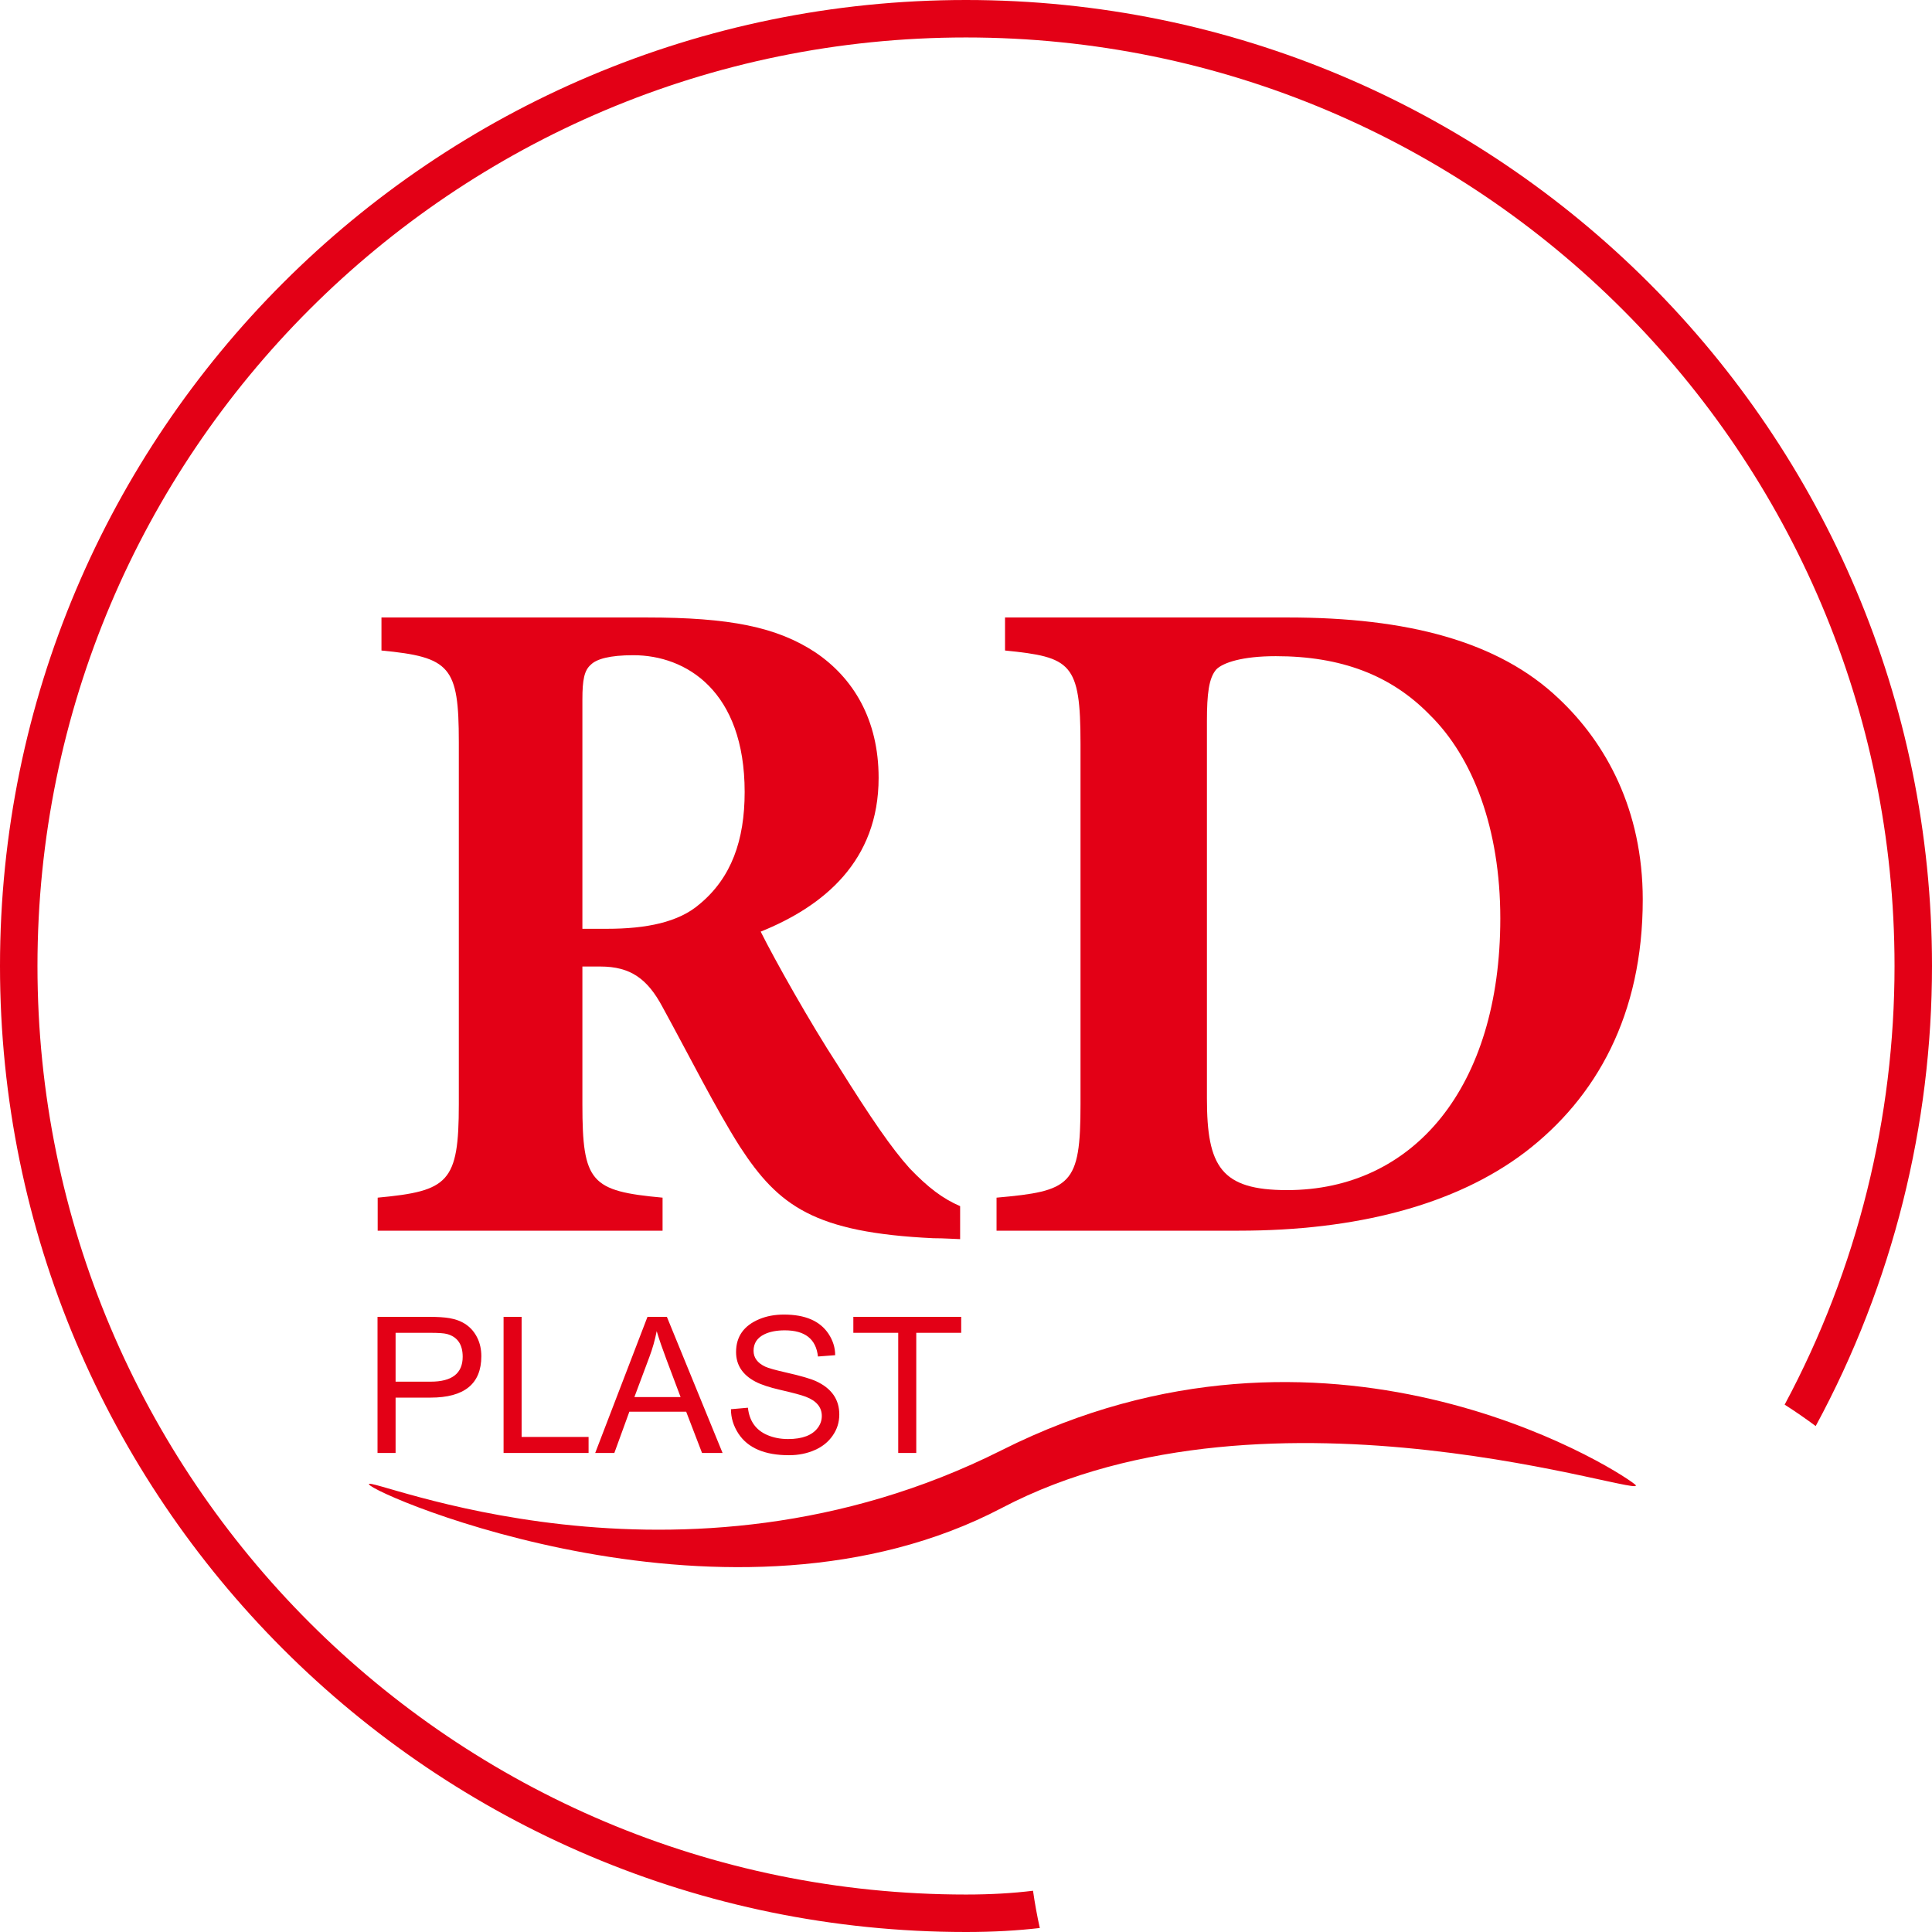 <svg width="74" height="74" viewBox="0 0 74 74" fill="none" xmlns="http://www.w3.org/2000/svg">
<path fill-rule="evenodd" clip-rule="evenodd" d="M36.775 46.198C36.107 45.91 35.547 45.486 34.845 44.753C34.159 43.994 33.364 42.838 32.099 40.815C31.015 39.152 29.678 36.768 29.136 35.684C31.557 34.708 33.653 32.974 33.653 29.794C33.653 27.553 32.677 25.963 31.232 24.988C29.751 24.012 27.944 23.651 24.764 23.651H14.611V24.916C17.248 25.169 17.574 25.53 17.574 28.421V42.296C17.574 45.295 17.176 45.62 14.466 45.873V47.138H25.378V45.873C22.632 45.62 22.307 45.295 22.307 42.296V37.02H22.994C24.15 37.02 24.8 37.49 25.378 38.574C26.426 40.489 27.402 42.441 28.341 43.922C29.823 46.198 31.196 47.21 35.749 47.427C36.179 47.427 36.549 47.457 36.775 47.462V46.198ZM22.307 35.575V26.795C22.307 26.036 22.379 25.675 22.632 25.458C22.849 25.241 23.355 25.096 24.258 25.096C26.282 25.096 28.522 26.47 28.522 30.336C28.522 32.179 28.016 33.624 26.788 34.636C25.993 35.322 24.764 35.575 23.247 35.575H22.307Z" fill="#E30016"/>
<path fill-rule="evenodd" clip-rule="evenodd" d="M38.495 23.651V24.916C41.024 25.169 41.386 25.386 41.386 28.493V42.296C41.386 45.404 41.024 45.62 38.17 45.873V47.138H47.456C51.937 47.138 55.731 46.162 58.404 44.139C61.151 42.043 62.921 38.863 62.921 34.455C62.921 31.022 61.512 28.457 59.705 26.759C57.393 24.555 53.888 23.651 49.335 23.651H38.495ZM46.228 27.626C46.228 26.578 46.3 25.964 46.589 25.638C46.842 25.386 47.565 25.133 48.865 25.133C51.358 25.133 53.274 25.855 54.755 27.373C56.417 28.999 57.465 31.745 57.465 35.178C57.465 41.646 54.141 45.584 49.299 45.584C46.77 45.584 46.228 44.681 46.228 42.079V27.626Z" fill="#E30016"/>
<path fill-rule="evenodd" clip-rule="evenodd" d="M14.46 55.651V50.438H16.425C16.761 50.438 17.026 50.455 17.217 50.488C17.722 50.575 18.075 50.824 18.279 51.235C18.384 51.445 18.436 51.683 18.436 51.946C18.436 53.003 17.787 53.532 16.487 53.532H15.152V55.651H14.46ZM15.152 52.921H16.495C17.313 52.921 17.722 52.603 17.722 51.967C17.722 51.496 17.522 51.205 17.123 51.096C17.01 51.065 16.796 51.05 16.482 51.05H15.152V52.921ZM19.288 55.651V50.438H19.979V55.039H22.544V55.651H19.288ZM22.798 55.651L24.8 50.438H25.543L27.676 55.651H26.889L26.282 54.071H24.106L23.531 55.651H22.798ZM24.299 53.51H26.068L25.525 52.068C25.372 51.662 25.248 51.302 25.153 50.986C25.087 51.327 24.992 51.659 24.871 51.98L24.299 53.51ZM27.997 53.976L28.647 53.919C28.703 54.427 28.949 54.774 29.385 54.963C29.624 55.067 29.891 55.119 30.184 55.119C30.735 55.119 31.117 54.973 31.331 54.679C31.428 54.544 31.477 54.396 31.477 54.235C31.477 53.901 31.273 53.655 30.865 53.499C30.7 53.435 30.374 53.348 29.888 53.236C29.466 53.139 29.148 53.034 28.932 52.919C28.439 52.659 28.193 52.281 28.193 51.786C28.193 51.194 28.49 50.773 29.086 50.525C29.364 50.409 29.678 50.351 30.029 50.351C30.84 50.351 31.407 50.596 31.733 51.086C31.904 51.344 31.989 51.619 31.989 51.907L31.329 51.957C31.257 51.289 30.835 50.955 30.061 50.955C29.745 50.955 29.483 51.006 29.275 51.108C29 51.242 28.863 51.452 28.863 51.738C28.863 52.003 29.012 52.206 29.311 52.346C29.432 52.403 29.697 52.477 30.107 52.57C30.669 52.697 31.052 52.809 31.258 52.904C31.85 53.177 32.147 53.601 32.147 54.177C32.147 54.477 32.062 54.749 31.89 54.992C31.729 55.224 31.508 55.405 31.226 55.532C30.924 55.669 30.588 55.738 30.22 55.738C29.292 55.738 28.647 55.463 28.284 54.911C28.092 54.617 27.997 54.305 27.997 53.976ZM34.404 55.651V51.05H32.685V50.438H36.816V51.05H35.095V55.651H34.404Z" fill="#E30016"/>
<path fill-rule="evenodd" clip-rule="evenodd" d="M38.376 55.541C50.774 49.306 61.716 56.128 62.619 56.853C63.521 57.578 48.691 52.341 38.376 57.756C28.061 63.17 14.297 57.25 14.133 56.853C13.969 56.456 25.978 61.776 38.376 55.541Z" fill="#E30016"/>
<path fill-rule="evenodd" clip-rule="evenodd" d="M69.545 54.622C72.514 49.143 74 43.072 74 37C74 16.571 57.429 0 37 0C16.571 0 0 16.571 0 37C0 57.429 16.571 74 37 74C38.053 74 38.987 73.945 39.827 73.847C39.722 73.378 39.636 72.902 39.567 72.42C38.803 72.514 37.954 72.565 37 72.565C17.363 72.565 1.435 56.637 1.435 37C1.435 17.363 17.363 1.435 37 1.435C56.637 1.435 72.565 17.363 72.565 37C72.565 42.785 71.161 48.571 68.356 53.801C68.763 54.06 69.159 54.334 69.545 54.622Z" fill="#E30016"/>
</svg>
